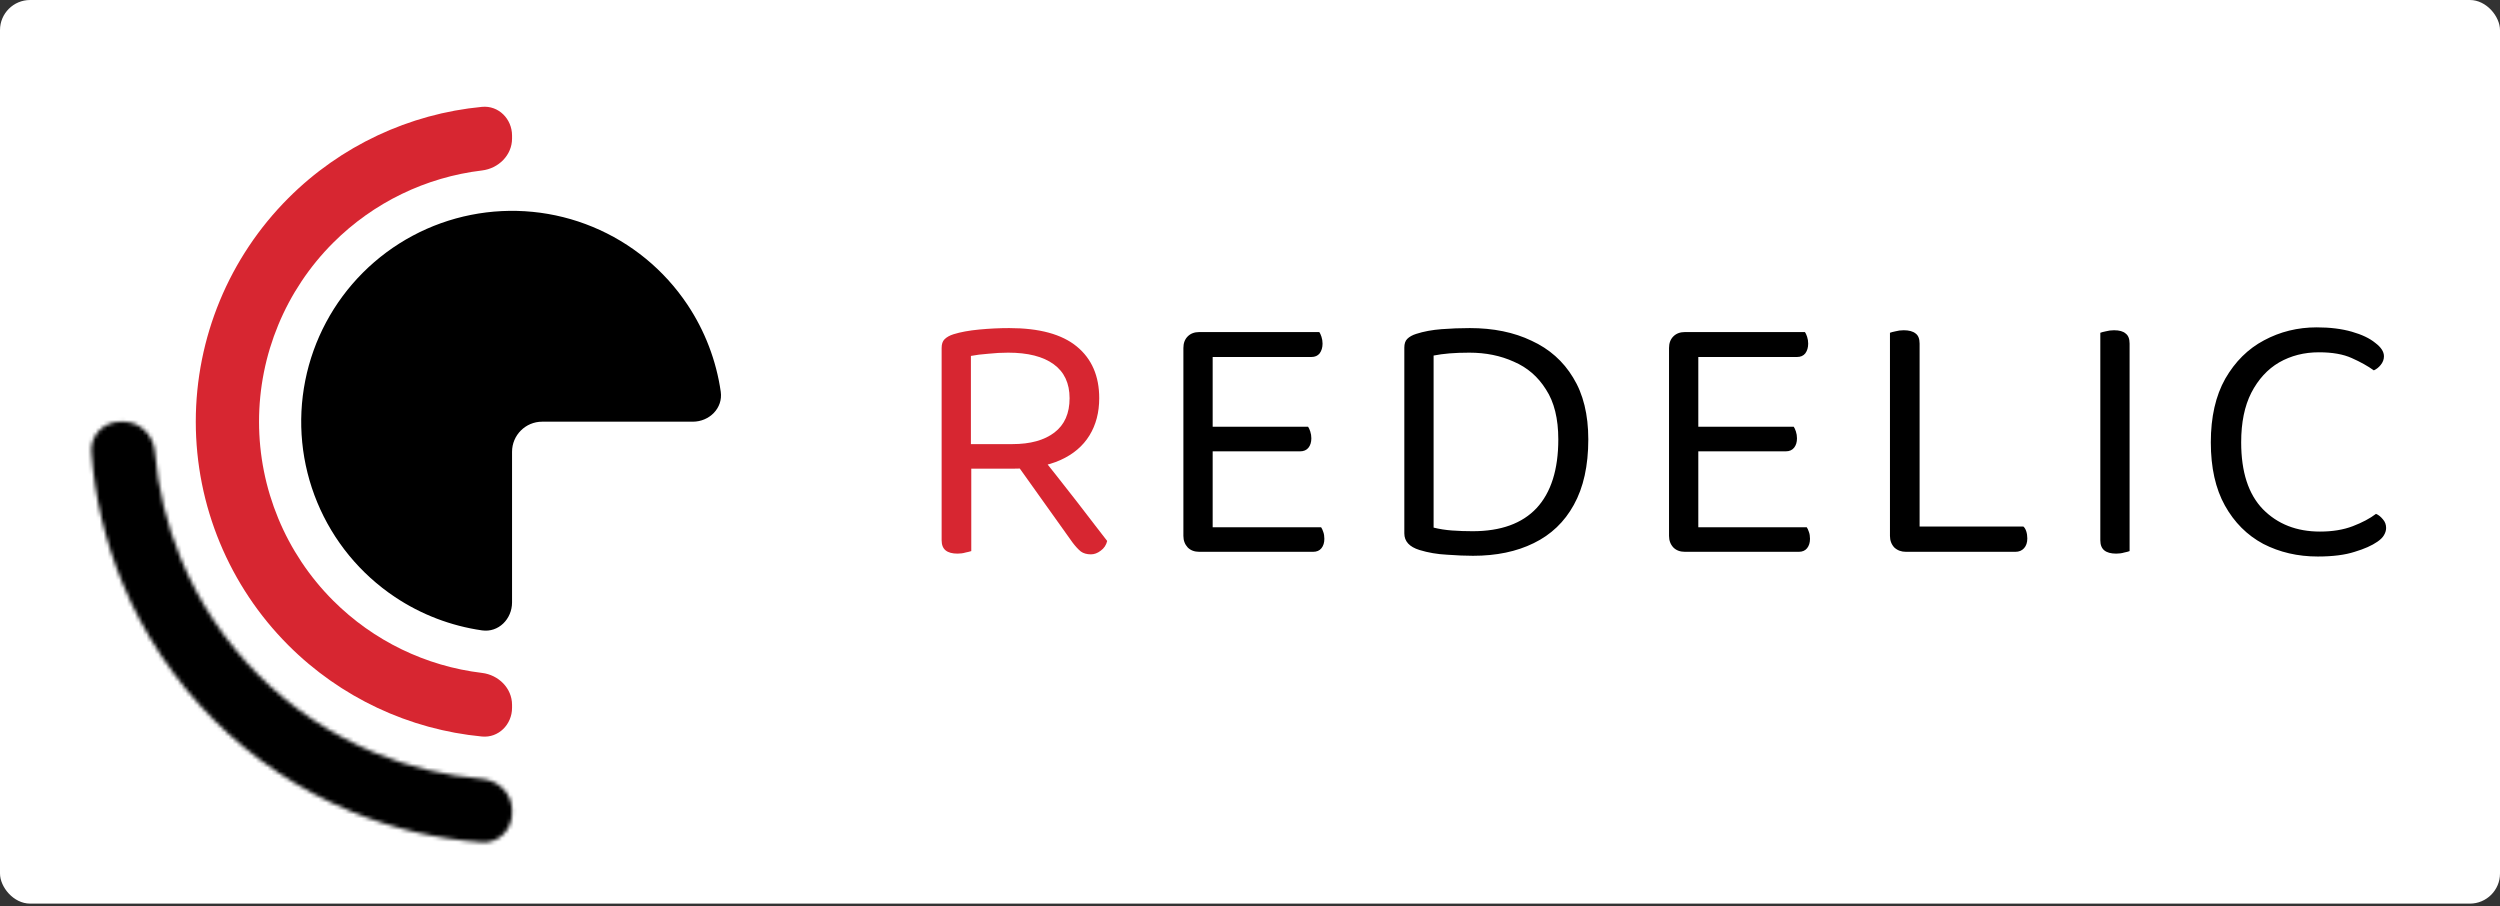 <svg width="640" height="232" viewBox="0 0 640 232" fill="none" xmlns="http://www.w3.org/2000/svg">
<rect x="0" y="0" width="640" height="232" fill="#333333" stroke="none"/>
<rect width="640" height="231.325" rx="7.711" fill="white"/>
<mask id="path-2-inside-1_302_66" fill="white">
<path d="M131.084 208.193C131.084 212.451 127.628 215.932 123.38 215.628C111.841 214.803 100.492 212.126 89.773 207.686C76.676 202.261 64.775 194.31 54.751 184.285C44.727 174.261 36.775 162.36 31.35 149.263C26.91 138.544 24.233 127.195 23.408 115.656C23.104 111.408 26.585 107.952 30.843 107.952H31.614C35.873 107.952 39.292 111.41 39.649 115.654C40.442 125.065 42.684 134.313 46.31 143.066C50.921 154.199 57.68 164.315 66.201 172.835C74.722 181.356 84.837 188.115 95.97 192.726C104.724 196.352 113.972 198.594 123.382 199.387C127.626 199.744 131.084 203.163 131.084 207.422V208.193Z"/>
</mask>
<path d="M131.084 208.193C131.084 212.451 127.628 215.932 123.38 215.628C111.841 214.803 100.492 212.126 89.773 207.686C76.676 202.261 64.775 194.31 54.751 184.285C44.727 174.261 36.775 162.36 31.35 149.263C26.91 138.544 24.233 127.195 23.408 115.656C23.104 111.408 26.585 107.952 30.843 107.952H31.614C35.873 107.952 39.292 111.41 39.649 115.654C40.442 125.065 42.684 134.313 46.31 143.066C50.921 154.199 57.68 164.315 66.201 172.835C74.722 181.356 84.837 188.115 95.97 192.726C104.724 196.352 113.972 198.594 123.382 199.387C127.626 199.744 131.084 203.163 131.084 207.422V208.193Z" fill="black" stroke="black" stroke-width="15.422" mask="url(#path-2-inside-1_302_66)"/>
<path d="M131.084 181.205C131.084 185.463 127.624 188.954 123.385 188.549C104.737 186.768 87.192 178.56 73.834 165.202C58.651 150.018 50.12 129.425 50.12 107.952C50.12 86.479 58.651 65.885 73.834 50.702C87.192 37.344 104.737 29.135 123.385 27.355C127.624 26.95 131.084 30.44 131.084 34.699V35.47C131.084 39.728 127.62 43.133 123.391 43.639C109.047 45.355 95.604 51.832 85.284 62.152C73.137 74.299 66.313 90.773 66.313 107.952C66.313 125.13 73.137 141.605 85.284 153.752C95.604 164.071 109.047 170.549 123.391 172.265C127.62 172.77 131.084 176.175 131.084 180.434V181.205Z" fill="#D72631"/>
<path d="M177.349 107.952C181.608 107.952 185.117 104.482 184.51 100.267C183.367 92.32 180.46 84.694 175.964 77.964C170.033 69.088 161.603 62.17 151.74 58.085C141.877 53.999 131.024 52.93 120.554 55.013C110.084 57.096 100.466 62.236 92.918 69.785C85.369 77.334 80.228 86.951 78.146 97.422C76.063 107.892 77.132 118.745 81.217 128.607C85.302 138.47 92.221 146.9 101.097 152.831C107.826 157.328 115.452 160.235 123.4 161.378C127.615 161.984 131.084 158.475 131.084 154.217V115.663C131.084 111.404 134.537 107.952 138.795 107.952H177.349Z" fill="black"/>
<path d="M248.553 113.691H259.194C263.759 113.691 267.337 112.704 269.927 110.73C272.518 108.756 273.814 105.826 273.814 101.94C273.814 98.115 272.457 95.216 269.742 93.242C267.028 91.268 263.142 90.281 258.084 90.281C256.418 90.281 254.722 90.374 252.994 90.559C251.329 90.682 249.848 90.867 248.553 91.114V113.691ZM259.194 119.983H241.058V89.078C241.058 88.091 241.305 87.351 241.798 86.857C242.353 86.302 243.125 85.87 244.112 85.562C245.9 85.007 248.09 84.606 250.681 84.359C253.334 84.112 255.894 83.989 258.361 83.989C266.072 83.989 271.84 85.562 275.664 88.708C279.489 91.854 281.401 96.265 281.401 101.94C281.401 105.579 280.568 108.756 278.903 111.47C277.237 114.185 274.77 116.282 271.5 117.762C268.231 119.243 264.129 119.983 259.194 119.983ZM259.379 117.577L264.931 114.801C266.658 116.96 268.447 119.212 270.298 121.556C272.148 123.9 273.937 126.183 275.664 128.403C277.392 130.624 278.934 132.629 280.291 134.418C281.648 136.145 282.697 137.502 283.437 138.489C283.19 139.538 282.635 140.371 281.771 140.987C280.969 141.604 280.137 141.913 279.273 141.913C278.224 141.913 277.361 141.666 276.682 141.173C276.004 140.617 275.294 139.846 274.554 138.859L259.379 117.577ZM241.058 117.947H248.646V141.08C248.275 141.203 247.782 141.327 247.165 141.45C246.548 141.635 245.87 141.728 245.129 141.728C243.772 141.728 242.754 141.45 242.076 140.895C241.397 140.34 241.058 139.476 241.058 138.304V117.947Z" fill="#D72631"/>
<path d="M302.948 107.399H310.443V140.525C310.197 140.587 309.734 140.741 309.055 140.987C308.377 141.173 307.698 141.265 307.02 141.265C305.786 141.265 304.799 140.895 304.059 140.155C303.319 139.353 302.948 138.366 302.948 137.194V107.399ZM310.443 118.318L302.948 118.225V89.078C302.948 87.844 303.319 86.857 304.059 86.117C304.799 85.377 305.786 85.007 307.02 85.007C307.698 85.007 308.377 85.099 309.055 85.284C309.734 85.469 310.197 85.624 310.443 85.747V118.318ZM307.02 115.542V109.25H334.871C335.056 109.496 335.241 109.897 335.427 110.453C335.612 111.008 335.704 111.594 335.704 112.211C335.704 113.198 335.457 114 334.964 114.616C334.47 115.233 333.761 115.542 332.836 115.542H307.02ZM307.02 141.265V134.973H338.202C338.387 135.22 338.573 135.621 338.758 136.176C338.943 136.669 339.035 137.255 339.035 137.934C339.035 138.921 338.788 139.723 338.295 140.34C337.801 140.957 337.092 141.265 336.167 141.265H307.02ZM307.02 91.391V85.007H337.74C337.925 85.254 338.11 85.654 338.295 86.21C338.48 86.765 338.573 87.351 338.573 87.968C338.573 88.955 338.326 89.787 337.832 90.466C337.339 91.083 336.629 91.391 335.704 91.391H307.02ZM398.925 112.488C398.925 107.183 397.877 102.927 395.779 99.719C393.744 96.45 390.999 94.075 387.544 92.594C384.151 91.052 380.358 90.281 376.163 90.281C374.251 90.281 372.554 90.343 371.074 90.466C369.593 90.589 368.236 90.775 367.002 91.021V135.066C368.483 135.436 370.056 135.682 371.721 135.806C373.449 135.929 375.207 135.991 376.996 135.991C384.213 135.991 389.672 134.017 393.373 130.069C397.075 126.059 398.925 120.199 398.925 112.488ZM406.605 112.488C406.605 119.212 405.372 124.795 402.904 129.236C400.498 133.616 397.075 136.885 392.633 139.044C388.253 141.203 383.072 142.283 377.088 142.283C375.176 142.283 372.955 142.19 370.426 142.005C367.959 141.882 365.614 141.481 363.394 140.802C360.803 140 359.507 138.582 359.507 136.546V88.986C359.507 87.999 359.754 87.258 360.248 86.765C360.803 86.21 361.574 85.778 362.561 85.469C364.473 84.853 366.632 84.452 369.038 84.266C371.444 84.082 373.85 83.989 376.255 83.989C382.301 83.989 387.575 85.068 392.078 87.228C396.643 89.325 400.19 92.471 402.719 96.666C405.31 100.86 406.605 106.134 406.605 112.488ZM427.271 107.399H434.766V140.525C434.52 140.587 434.057 140.741 433.378 140.987C432.7 141.173 432.021 141.265 431.343 141.265C430.109 141.265 429.122 140.895 428.382 140.155C427.641 139.353 427.271 138.366 427.271 137.194V107.399ZM434.766 118.318L427.271 118.225V89.078C427.271 87.844 427.641 86.857 428.382 86.117C429.122 85.377 430.109 85.007 431.343 85.007C432.021 85.007 432.7 85.099 433.378 85.284C434.057 85.469 434.52 85.624 434.766 85.747V118.318ZM431.343 115.542V109.25H459.194C459.379 109.496 459.564 109.897 459.749 110.453C459.934 111.008 460.027 111.594 460.027 112.211C460.027 113.198 459.78 114 459.287 114.616C458.793 115.233 458.084 115.542 457.159 115.542H431.343ZM431.343 141.265V134.973H462.525C462.71 135.22 462.895 135.621 463.08 136.176C463.266 136.669 463.358 137.255 463.358 137.934C463.358 138.921 463.111 139.723 462.618 140.34C462.124 140.957 461.415 141.265 460.49 141.265H431.343ZM431.343 91.391V85.007H462.063C462.248 85.254 462.433 85.654 462.618 86.21C462.803 86.765 462.895 87.351 462.895 87.968C462.895 88.955 462.649 89.787 462.155 90.466C461.662 91.083 460.952 91.391 460.027 91.391H431.343ZM483.83 108.417H491.418V140.525L487.902 141.265C486.73 141.265 485.743 140.895 484.941 140.155C484.2 139.353 483.83 138.366 483.83 137.194V108.417ZM487.902 141.265V134.788H517.974C518.282 135.035 518.529 135.436 518.714 135.991C518.899 136.546 518.992 137.163 518.992 137.841C518.992 138.89 518.714 139.723 518.159 140.34C517.604 140.957 516.864 141.265 515.938 141.265H487.902ZM491.418 113.969H483.83V85.192C484.139 85.068 484.601 84.945 485.218 84.822C485.897 84.637 486.606 84.544 487.347 84.544C488.704 84.544 489.721 84.822 490.4 85.377C491.079 85.87 491.418 86.734 491.418 87.968V113.969ZM537.681 107.677H545.176V141.08C544.867 141.203 544.405 141.327 543.788 141.45C543.171 141.635 542.492 141.728 541.752 141.728C540.395 141.728 539.377 141.45 538.699 140.895C538.02 140.34 537.681 139.476 537.681 138.304V107.677ZM545.176 113.876H537.681V85.192C537.989 85.068 538.452 84.945 539.069 84.822C539.747 84.637 540.457 84.544 541.197 84.544C542.554 84.544 543.541 84.822 544.158 85.377C544.836 85.87 545.176 86.734 545.176 87.968V113.876ZM610.291 91.206C610.291 92.008 610.013 92.748 609.458 93.427C608.965 94.044 608.379 94.507 607.7 94.815C606.158 93.705 604.276 92.656 602.056 91.669C599.897 90.682 597.09 90.188 593.635 90.188C589.873 90.188 586.48 91.052 583.457 92.779C580.496 94.507 578.121 97.097 576.332 100.552C574.605 103.945 573.741 108.17 573.741 113.228C573.741 120.816 575.592 126.522 579.293 130.347C583.056 134.171 587.929 136.083 593.913 136.083C597.121 136.083 599.928 135.621 602.333 134.695C604.739 133.77 606.713 132.721 608.255 131.549C608.872 131.796 609.458 132.259 610.013 132.937C610.568 133.554 610.846 134.294 610.846 135.158C610.846 135.775 610.661 136.392 610.291 137.009C609.982 137.564 609.427 138.119 608.625 138.674C607.207 139.661 605.263 140.525 602.796 141.265C600.328 142.067 597.182 142.468 593.358 142.468C588.238 142.468 583.581 141.388 579.386 139.229C575.253 137.009 571.983 133.739 569.578 129.421C567.172 125.103 565.969 119.706 565.969 113.228C565.969 106.751 567.203 101.323 569.67 96.943C572.199 92.563 575.5 89.294 579.571 87.135C583.704 84.914 588.207 83.804 593.08 83.804C596.473 83.804 599.465 84.174 602.056 84.914C604.647 85.654 606.651 86.611 608.07 87.783C609.551 88.893 610.291 90.034 610.291 91.206Z" fill="black"/>
</svg>
